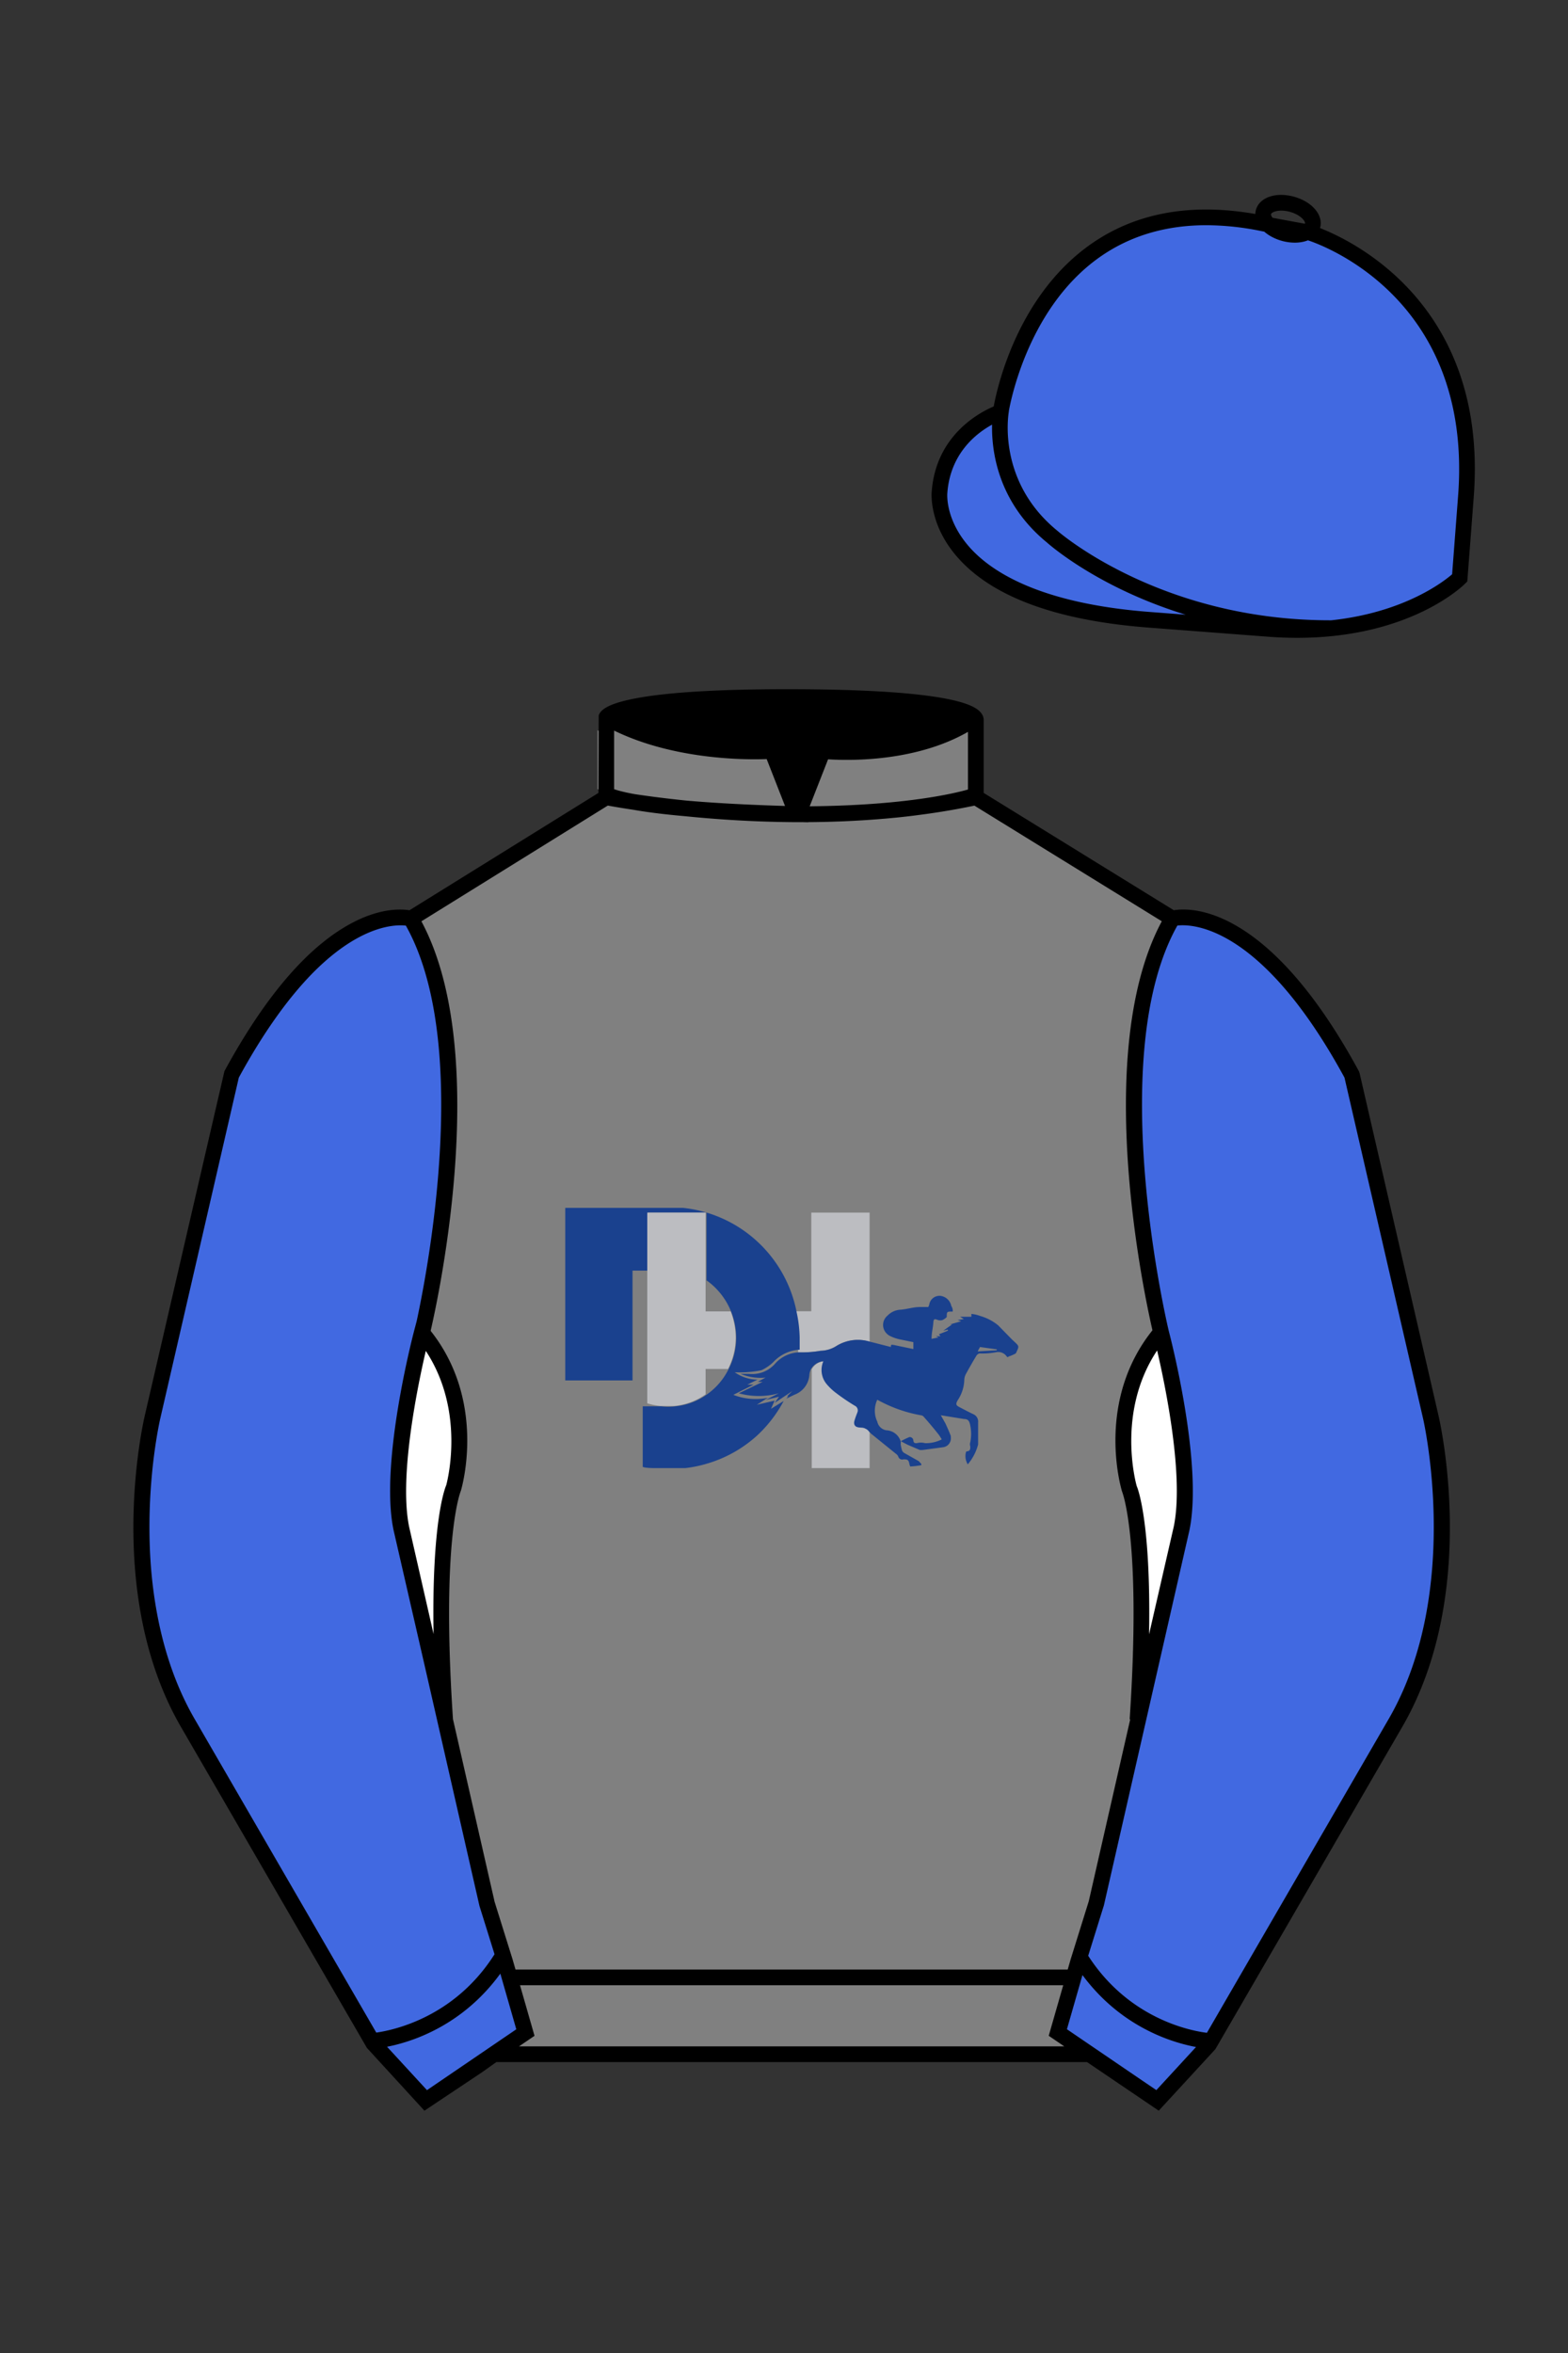 
<svg xmlns="http://www.w3.org/2000/svg" viewBox="0 0 100 150">

	<rect x="0" y="0" width="100" height="150" fill="#333333" stroke="none"/>

	<path d="M74.752 58.99s5.164-1.613 11.451 9.961l5.025 21.795s2.623 11.087-2.232 19.497l-11.869 20.482-3.318 3.605-4.346-2.944H31.484l-1.03.731-3.317 2.213-1.658-1.802-1.659-1.803-5.936-10.241-5.936-10.241c-2.427-4.205-2.985-9.08-2.936-12.902.049-3.823.705-6.595.705-6.595l2.512-10.897 2.512-10.898c3.144-5.787 6.007-8.277 8.084-9.321 2.077-1.043 3.368-.64 3.368-.64l6.228-3.865 6.229-3.865v-5.08s.087-.328 1.571-.655c1.483-.328 4.364-.655 9.95-.655 6.222 0 9.232.368 10.689.737 1.455.369 1.357.737 1.357.737v4.916l12.535 7.73z" fill="#808080"></path>

<defs><style>.cls-1{fill:#bcbdc1;}.cls-2{fill:#1a418e;}</style></defs><g id="ICON"><g id="Layer_94" data-name="Layer 94"><path d="M55.46,77.3v8.23h0a2.6,2.6,0,0,0-2.14.28,1.94,1.94,0,0,1-1,.3,6.8,6.8,0,0,1-1.27.1h-.15c0-.06,0-.12,0-.18v-.13a.31.31,0,0,1,0-.1v-.08a.49.49,0,0,1,0-.12v-.34a8.37,8.37,0,0,0-.16-1.67h1V77.3Z" fill="#bcbdc1"></path><path d="M55.46,91.32v2.27H51.77v-6.3h0a1,1,0,0,1,.8-.52,1.4,1.4,0,0,0,.24,1.49,3.63,3.63,0,0,0,.49.47,13.47,13.47,0,0,0,1.27.87.33.33,0,0,1,.17.43s0,0,0,0c-.07.18-.14.36-.19.54s0,.35.2.4.35,0,.51.1a.46.46,0,0,1,.18.13Z" fill="#bcbdc1"></path><path d="M46.86,87.48a2.54,2.54,0,0,0,1.45.47l-.65.32.4,0-1.29.65a3.93,3.93,0,0,0,2.19.19l-.69.44,1.13-.26-.23.52.81-.5a8.4,8.4,0,0,1-1.66,2.17A8.15,8.15,0,0,1,45,93.33a7.87,7.87,0,0,1-1.3.26H41.85c-.18,0-.69,0-.86-.08V89.65h1.17a3.39,3.39,0,0,0,.9,0,4.15,4.15,0,0,0,2-.74,4.31,4.31,0,0,0,1.4-1.62,4.4,4.4,0,0,0,.49-2,4.64,4.64,0,0,0-.32-1.67,4.52,4.52,0,0,0-1.57-2V77.3H41.34V81h-1v7H36.05v-11h7.51a8.26,8.26,0,0,1,7.25,6.67A8.37,8.37,0,0,1,51,85.27c0,.26,0,.51,0,.77a2.48,2.48,0,0,0-1.69.8,2.81,2.81,0,0,1-.75.51A6.83,6.83,0,0,1,46.86,87.48Z" fill="#1a418e"></path><path d="M46.92,85.27a4.4,4.4,0,0,1-.49,2H45v1.62a4.15,4.15,0,0,1-2,.74h-.9a4.42,4.42,0,0,1-.82-.17V77.3H45v6.3H46.6A4.64,4.64,0,0,1,46.92,85.27Z" fill="#bcbdc1"></path><path d="M64.69,85.53l-.16-.15-.87-.89a3.17,3.17,0,0,0-1.15-.6,2.17,2.17,0,0,0-.56-.13v.18h-.72l.24.15-.4.06.23.08-.72.2h.14l-.56.4.29-.07v.07l-.57.23.1.12h-.3l.17.08-.44.09c0-.38.09-.7.11-1s.08-.28.3-.2a.48.48,0,0,0,.29,0,1,1,0,0,0,.27-.19c0-.35,0-.35.38-.35a.53.53,0,0,0-.09-.35.81.81,0,0,0-.68-.65.66.66,0,0,0-.72.52.62.62,0,0,1-.07.19h-.53c-.39,0-.8.13-1.21.17a1.24,1.24,0,0,0-.86.38.77.77,0,0,0-.1,1.09.91.91,0,0,0,.21.18,2.61,2.61,0,0,0,.66.24l.88.18V86L57,85.74c-.08,0-.2-.08-.18.13l-1.34-.34h0a2.6,2.6,0,0,0-2.14.28,1.94,1.94,0,0,1-1,.3,6.8,6.8,0,0,1-1.27.1h-.15a2.15,2.15,0,0,0-1.46.69,1.93,1.93,0,0,1-1.71.68h-.52a3.31,3.31,0,0,0,1.59.24l-.49.27h.31l-1.52.73a4.8,4.8,0,0,0,2.55,0l-.83.42.84-.2-.27.39.7-.47,0,0,.42-.28-.33.33h.07l-.12.15.52-.25a1.46,1.46,0,0,0,.95-1.27,1,1,0,0,1,.09-.34,1,1,0,0,1,.8-.52,1.4,1.4,0,0,0,.24,1.49,3.63,3.63,0,0,0,.49.47,13.47,13.47,0,0,0,1.27.87.33.33,0,0,1,.17.43s0,0,0,0c-.07.18-.14.36-.19.54s0,.35.2.4.35,0,.51.1a.46.46,0,0,1,.18.13l.07.08.11.11,1.57,1.27a.41.41,0,0,1,.17.22.26.26,0,0,0,.32.14c.2,0,.32,0,.37.26s.09.19.14.19a4.52,4.52,0,0,0,.63-.08v-.07l-.16-.18-.94-.53a.37.37,0,0,1-.13-.15,2.59,2.59,0,0,1-.09-.4.64.64,0,0,0,0-.2l.44.23.77.33a.81.81,0,0,0,.22,0l1.27-.17a.57.57,0,0,0,.5-.63s0,0,0-.08c-.1-.28-.22-.53-.34-.8L60,90.22l1.48.24c.28,0,.35.15.4.42a2.7,2.7,0,0,1,0,1.06.39.39,0,0,0,0,.26c0,.14,0,.26-.12.3s-.13,0-.16.09a1,1,0,0,0,.12.76,3.22,3.22,0,0,0,.66-1.27V90.67a.51.51,0,0,0-.29-.51c-.28-.13-.56-.28-.83-.42s-.37-.19-.14-.54a2.48,2.48,0,0,0,.38-1.27.9.9,0,0,1,.09-.32c.22-.4.45-.81.69-1.2a.3.3,0,0,1,.2-.13,4.69,4.69,0,0,0,1.06-.08.66.66,0,0,1,.67.28s.08.08.1,0a2.53,2.53,0,0,0,.45-.19.15.15,0,0,0,.06-.09C65,85.82,65,85.82,64.69,85.53Zm-4.63,6.23A2.24,2.24,0,0,1,59,92a1,1,0,0,0-.53,0c-.11,0-.2,0-.22-.16a.23.23,0,0,0-.23-.23H58a5.77,5.77,0,0,0-.56.27,1,1,0,0,0-.9-.7.7.7,0,0,1-.59-.55,1.63,1.63,0,0,1,0-1.4,8.89,8.89,0,0,0,2.83,1,.31.31,0,0,1,.16.12q.48.54.93,1.11A3.46,3.46,0,0,1,60.06,91.76Zm2.29-5.61.15-.28,1.07.15,0,.06Z" fill="#1a418e"></path></g></g>
<g id="CAP">
	<path fill="#4169e1" d="M83.483 14.819s11.045 3.167 10.006 16.831l-.299 3.929-.098 1.266s-3.854 3.878-12.191 3.244l-7.594-.578c-14.146-1.076-13.389-8.132-13.389-8.132.299-3.929 3.901-5.104 3.901-5.104s2.192-14.981 16.72-12.033l.391.107 2.553.47z"></path>
</g>

	<path fill="#4169e1" d="M27.109 134.103l2.913-1.944 1.434-.999 2.014-1.385-1.298-4.521-1.154-3.698-5.45-23.896c-.876-4.191 1.314-12.492 1.314-12.492s4.328-17.817-.715-26.405c0 0-5.164-1.613-11.452 9.961L9.69 90.519s-2.623 11.088 2.231 19.498l11.871 20.482 3.317 3.604"></path>


	<path fill="#4169e1" d="M73.785 134.1l-2.912-1.944-1.434-1-2.014-1.384 1.297-4.521 1.154-3.698 5.451-23.896c.875-4.191-1.314-12.493-1.314-12.493s-4.328-17.816.715-26.404c0 0 5.164-1.613 11.451 9.961l5.025 21.795s2.623 11.087-2.232 19.497l-11.869 20.482-3.318 3.605"></path>


	<path fill="#808080" d="M47.835 48.387l1.188 2.979s-8-.104-10.917-1.063v-3.75c0 .001 3.843 2.084 9.729 1.834zm3.948 0l-1.219 3c5.563.094 10.125-1.063 10.125-1.063v-3.688c-3.656 2.033-8.906 1.751-8.906 1.751z"></path>


	<path fill="#fff" d="M25.587 97.434c-.875-4.191 1.313-12.492 1.313-12.492 3.678 4.398 2.014 9.944 2.014 9.944s-1.313 2.917-.525 14.753l-2.802-12.205z"></path>
	<path fill="#fff" d="M75.345 97.434c.877-4.191-1.313-12.492-1.313-12.492-3.678 4.398-2.014 9.944-2.014 9.944s1.313 2.917.525 14.753l2.802-12.205z"></path>
	<path d="M84.819 40.543c-11.27 0-17.779-5.718-18.052-5.961-4.297-3.521-3.444-8.346-3.406-8.55l.982.184c-.033.181-.769 4.457 3.075 7.606.08.071 6.532 5.721 17.403 5.721h.09l.002 1h-.094z
	M82.73 40.661c-.596 0-1.218-.023-1.867-.072l-7.593-.579c-6.005-.457-10.158-2.021-12.344-4.647-1.696-2.038-1.513-3.956-1.504-4.037.271-3.571 3.034-5.027 3.952-5.415.256-1.371 1.571-7.096 6.191-10.343 2.977-2.091 6.7-2.705 11.074-1.816l.423.115 2.559.471c.114.033 11.425 3.44 10.367 17.35l-.411 5.379-.13.13c-.151.154-3.53 3.464-10.717 3.464zm-5.795-26.304c-2.591 0-4.87.677-6.794 2.03-4.813 3.383-5.817 9.896-5.826 9.961l-.045.305-.294.098c-.134.044-3.289 1.132-3.558 4.667-.008.078-.137 1.629 1.303 3.337 1.386 1.645 4.527 3.718 11.625 4.258l7.594.578c7.166.546 10.944-2.356 11.67-2.982l.381-4.997c.977-12.83-9.1-16.144-9.624-16.307l-2.958-.58a17.567 17.567 0 0 0-3.474-.368z
	M82.73 40.661c-.596 0-1.218-.023-1.867-.072l-7.593-.579c-6.005-.457-10.158-2.021-12.344-4.647-1.696-2.038-1.513-3.956-1.504-4.037.271-3.571 3.034-5.027 3.952-5.415.256-1.371 1.571-7.096 6.191-10.343 2.977-2.091 6.7-2.705 11.074-1.816l.423.115 2.559.471c.114.033 11.425 3.44 10.367 17.35l-.411 5.379-.13.13c-.151.154-3.53 3.464-10.717 3.464zm-5.795-26.304c-2.591 0-4.87.677-6.794 2.03-4.813 3.383-5.817 9.896-5.826 9.961l-.045.305-.294.098c-.134.044-3.289 1.132-3.558 4.667-.008.078-.137 1.629 1.303 3.337 1.386 1.645 4.527 3.718 11.625 4.258l7.594.578c7.166.546 10.944-2.356 11.67-2.982l.381-4.997c.977-12.83-9.1-16.144-9.624-16.307l-2.958-.58a17.567 17.567 0 0 0-3.474-.368z
	M82.574 15.469a3.11 3.11 0 0 1-.82-.114c-.686-.19-1.256-.589-1.524-1.066-.169-.299-.215-.613-.132-.908.223-.802 1.273-1.161 2.436-.838.685.189 1.255.587 1.524 1.065.169.299.215.614.132.91-.082.295-.282.54-.58.709-.285.16-.646.242-1.036.242zm-.858-2.042c-.389 0-.63.131-.655.223-.009.033.005.087.039.147.104.185.409.452.922.594.513.143.91.07 1.095-.035.061-.035.101-.074.109-.107l.001-.002c.01-.033-.005-.088-.04-.149-.104-.185-.408-.451-.92-.593a2.105 2.105 0 0 0-.551-.078z
	M73.901 134.551l-7.018-4.773 1.396-4.866 1.157-3.71 5.441-23.858c.839-4.021-1.289-12.173-1.311-12.254-.181-.745-4.32-18.123.767-26.785l.099-.167.184-.057c.229-.071 5.632-1.596 12.04 10.199l.048.126 5.025 21.795c.108.458 2.611 11.375-2.287 19.859L77.51 130.632l-3.609 3.919zm-5.857-5.19l5.701 3.883 2.991-3.249 11.842-20.436c4.696-8.134 2.204-19.022 2.179-19.131l-5.011-21.731c-5.364-9.843-9.742-9.825-10.658-9.696-4.709 8.387-.593 25.667-.55 25.842.088.334 2.206 8.455 1.317 12.714l-5.453 23.905-1.164 3.736-1.194 4.163zM27.069 134.554l-3.671-4.006-11.871-20.482c-4.897-8.485-2.394-19.403-2.284-19.864l5.071-21.919c6.411-11.799 11.813-10.27 12.04-10.199l.185.057.098.167c5.087 8.663.948 26.041.77 26.776-.024.091-2.152 8.245-1.31 12.271l5.448 23.888 1.144 3.661 1.4 4.877-7.02 4.773zm-2.834-4.555l2.99 3.248 5.702-3.883-1.198-4.175-1.151-3.688-5.46-23.934c-.893-4.267 1.227-12.388 1.317-12.731.04-.165 4.155-17.44-.551-25.829-.909-.107-5.339-.069-10.661 9.692l-5.008 21.729c-.026.111-2.519 11.001 2.176 19.136l11.844 20.435z
	M23.777 130.604l-.057-.998c.049-.003 4.939-.348 7.894-5.146l.852.523c-3.237 5.258-8.468 5.609-8.689 5.621z
	M27.903 109.751l-2.805-12.215c-.89-4.259 1.229-12.379 1.319-12.723l.247-.935.621.742c3.807 4.551 2.18 10.171 2.109 10.408-.034.087-1.268 3.124-.505 14.576l-.986.147zm-1.827-12.425l1.575 6.859c-.126-7.325.762-9.403.808-9.505-.004 0 1.317-4.618-1.323-8.591-.54 2.327-1.721 8.062-1.06 11.237zM51.09 52.412c-6.99 0-12.442-1.079-12.523-1.095l.198-.98c.12.025 12.197 2.409 23.363.001l.211.978c-3.813.822-7.727 1.096-11.249 1.096z
	M51.547 52.42l-.754-.02c-10.628-.278-12.238-1.21-12.453-1.394l.65-.76-.325.38.288-.408c.059.036 1.529.871 11.112 1.161l-1.17-2.989c-1.409.054-6.492.059-10.477-2.209l.494-.869c4.315 2.455 10.223 2.065 10.282 2.063l.367-.026 1.986 5.071z
	M50.904 52.404h-.733l1.983-5.065.379.041c.058.007 5.735.577 9.436-2.061l.58.814c-3.475 2.477-8.334 2.363-9.738 2.272L51.638 51.4c7.338-.069 10.418-1.167 10.449-1.178l.344.939c-.139.051-3.485 1.243-11.527 1.243z
	M73.031 109.751l-.986-.146c.762-11.452-.472-14.489-.484-14.519-.092-.295-1.719-5.915 2.088-10.466l.621-.742.246.935c.091.344 2.209 8.465 1.318 12.723l-.002.01-2.801 12.205zm.766-23.661c-2.652 3.985-1.314 8.603-1.3 8.652.027.051.912 2.12.786 9.44l1.573-6.856c.663-3.176-.518-8.911-1.059-11.236zM32.544 125.555h35.971v1H32.544zM77.101 130.604c-.222-.012-5.455-.362-8.689-5.621l.852-.523c2.964 4.818 7.844 5.144 7.893 5.146l-.056.998zM50.949 44.453c9.949 0 11.197 1.295 11.197 1.295-3.447 2.682-9.653 2.065-9.653 2.065l-1.61 3.884-1.652-3.822c-8.023 0-10.431-2.188-10.431-2.188s1.083-1.234 12.149-1.234z
	M73.899 134.553l-4.575-3.1H31.658l-.9.639-3.685 2.459-3.671-4.007-11.871-20.482c-2.565-4.445-3.049-9.609-3.003-13.16.049-3.834.691-6.588.719-6.703l5.071-21.919c2.657-4.891 5.449-8.097 8.299-9.529 1.731-.87 2.992-.805 3.498-.724l12.051-7.479.017-4.93c.111-.418.748-.75 1.947-1.015 2.004-.442 5.388-.667 10.058-.667 5.202 0 8.839.253 10.812.752.907.23 1.427.502 1.636.857a.696.696 0 0 1 .099.391v4.611l12.125 7.479c1.135-.186 6.067-.296 11.799 10.253l.048.126L91.732 90.2c.108.458 2.611 11.375-2.287 19.859L77.51 130.632l-3.611 3.921zm-49.659-4.558l2.99 3.249 4.109-2.791h38.292l4.116 2.789 2.989-3.247 11.842-20.436c4.701-8.143 2.204-19.022 2.179-19.131l-5.011-21.732c-5.95-10.916-10.79-9.678-10.836-9.661l-.212.061-.194-.114-12.771-7.877v-5.079c-.095-.068-.353-.209-.98-.369-1.301-.329-4.189-.722-10.566-.722-5.727 0-8.513.35-9.842.644-.712.157-1.041.303-1.179.382v5.143l-12.887 7.998-.218-.068c-.006-.002-1.155-.315-2.994.609-1.825.917-4.664 3.233-7.837 9.053l-5.008 21.729c-.007.03-.645 2.771-.692 6.489-.044 3.425.417 8.398 2.869 12.646l11.841 20.435zm14.835-83.971z
	" fill="#000000"></path>

</svg>
